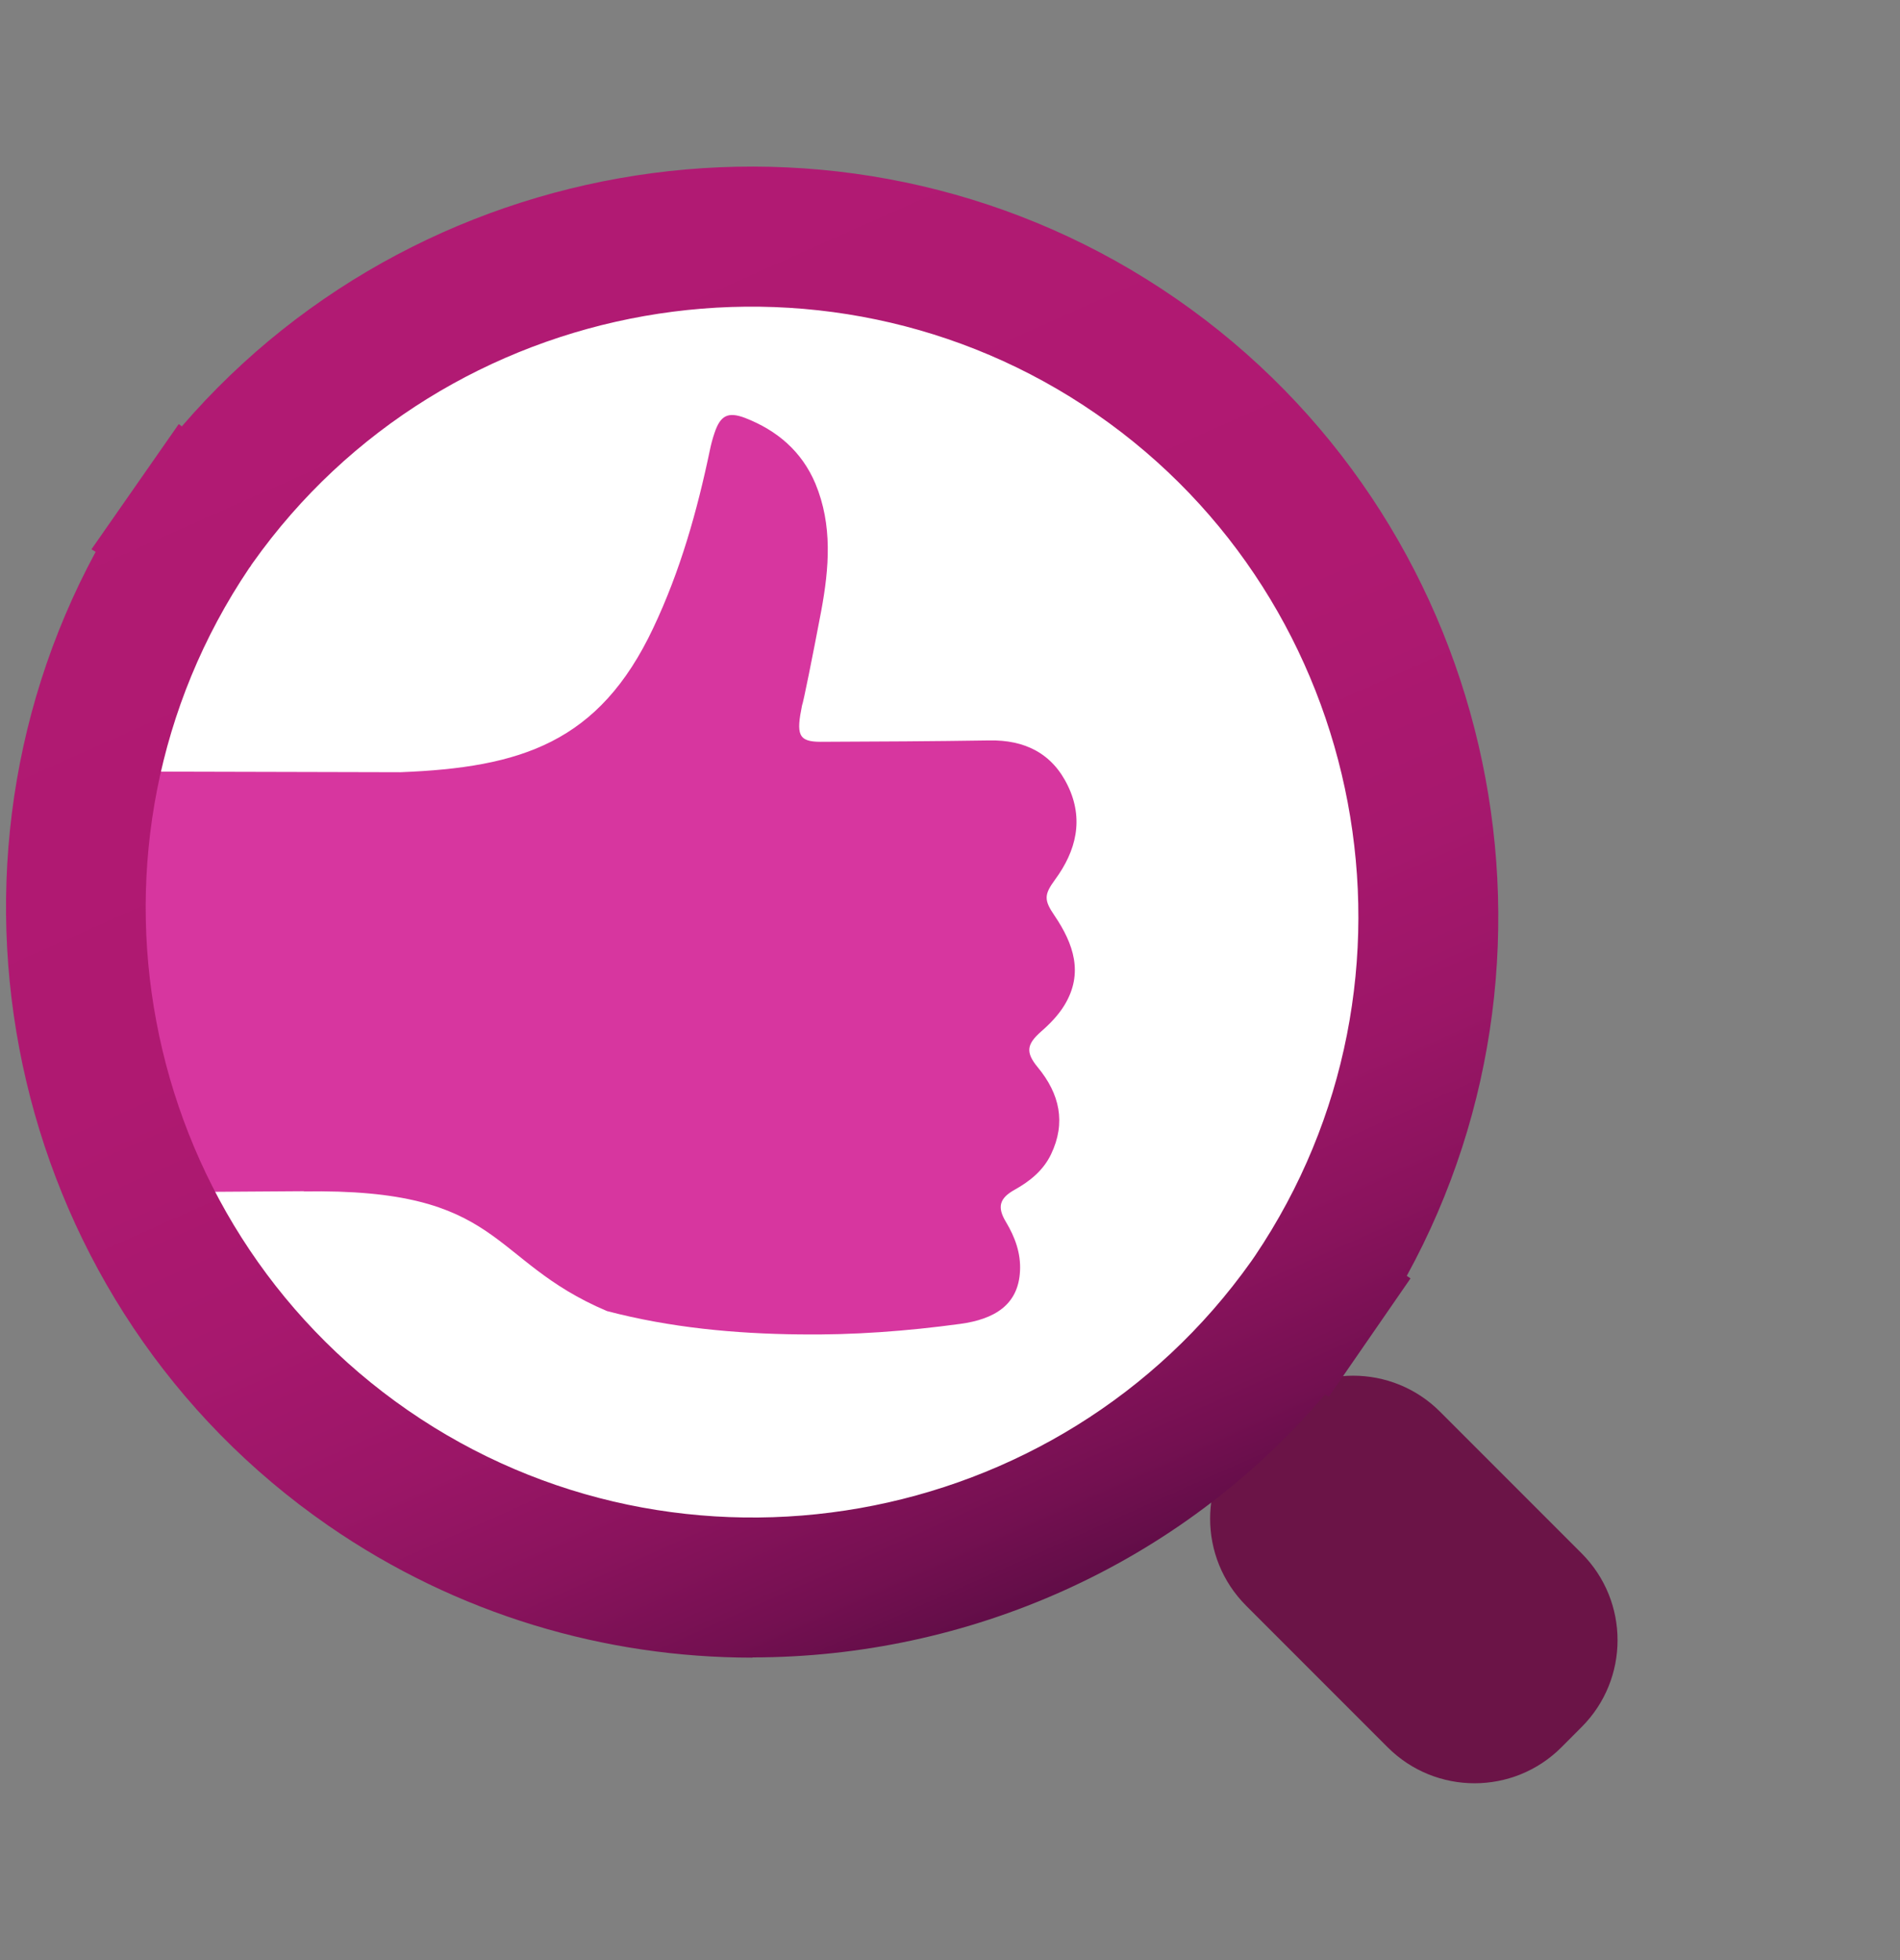 <?xml version="1.0" encoding="UTF-8"?> <svg xmlns="http://www.w3.org/2000/svg" width="32" height="33" viewBox="0 0 32 33" fill="none"><rect x="0" y="0" width="32" height="33" fill="#808080" stroke="none"/><g id="StarCompliance-product-logos-approved V2_A&amp;C-Accountability &amp; Competency 1"><g id="Group 156"><path id="Vector" d="M12.718 26.755C19.038 26.755 24.162 21.631 24.162 15.311C24.162 8.99 19.038 3.866 12.718 3.866C6.397 3.866 1.273 8.99 1.273 15.311C1.273 21.631 6.397 26.755 12.718 26.755Z" fill="white"></path><path id="Vector_2" d="M5.109 20.059C8.5 20 8.205 21.219 10.223 22.073C11.286 22.352 12.371 22.454 13.469 22.466C14.374 22.478 15.275 22.411 16.172 22.289C16.746 22.211 17.151 21.971 17.179 21.4C17.195 21.101 17.096 20.83 16.943 20.574C16.79 20.322 16.833 20.173 17.088 20.031C17.348 19.886 17.572 19.704 17.702 19.433C17.958 18.898 17.844 18.414 17.482 17.974C17.27 17.718 17.289 17.584 17.533 17.368C17.683 17.238 17.828 17.088 17.93 16.919C18.253 16.384 18.08 15.888 17.761 15.416C17.58 15.153 17.584 15.062 17.769 14.81C18.127 14.323 18.257 13.791 17.985 13.229C17.722 12.682 17.258 12.454 16.66 12.466C15.68 12.481 14.799 12.485 13.819 12.489C13.438 12.489 13.41 12.359 13.508 11.876C13.528 11.836 13.685 11.057 13.831 10.286C13.965 9.562 14.024 8.842 13.733 8.142C13.504 7.599 13.087 7.245 12.548 7.036C12.257 6.926 12.131 6.997 12.033 7.292C12.002 7.383 11.978 7.473 11.958 7.568C11.742 8.602 11.459 9.609 11.002 10.573C10.09 12.505 8.772 12.922 6.745 13.001L1.879 12.989L2.32 20.074L5.125 20.055L5.109 20.059Z" fill="#D7369F"></path><path id="Vector_3" d="M21.327 23.767L20.987 24.106C20.179 24.914 20.179 26.224 20.987 27.033L23.371 29.417C24.179 30.225 25.49 30.225 26.298 29.417L26.637 29.077C27.445 28.269 27.445 26.959 26.637 26.151L24.253 23.767C23.445 22.959 22.135 22.959 21.327 23.767Z" fill="#6B1447"></path><path id="Vector_4" d="M12.674 27.908C10.199 27.908 7.705 27.188 5.529 25.685C0.21 22.007 -1.411 14.874 1.611 9.291L1.54 9.248L3.011 7.139L3.062 7.179C7.213 2.359 14.476 1.344 19.806 5.027C25.145 8.717 26.758 15.893 23.693 21.48L23.756 21.523L22.379 23.517L22.316 23.478C19.858 26.366 16.285 27.904 12.674 27.904V27.908ZM4.227 9.524L4.195 9.567C1.068 14.205 2.268 20.563 6.867 23.742C11.466 26.921 17.839 25.795 21.073 21.236L21.136 21.145C24.264 16.507 23.064 10.149 18.465 6.97C13.866 3.791 7.492 4.917 4.258 9.476L4.227 9.52V9.524Z" fill="url(#paint0_linear_3897_587)"></path></g></g><defs><linearGradient id="paint0_linear_3897_587" x1="7.555" y1="3.87" x2="17.78" y2="26.846" gradientUnits="userSpaceOnUse"><stop stop-color="#B11A73"></stop><stop offset="0.44" stop-color="#AF1971"></stop><stop offset="0.62" stop-color="#A7186E"></stop><stop offset="0.75" stop-color="#9B1667"></stop><stop offset="0.85" stop-color="#8A135D"></stop><stop offset="0.94" stop-color="#741051"></stop><stop offset="1" stop-color="#610D47"></stop></linearGradient></defs></svg> 